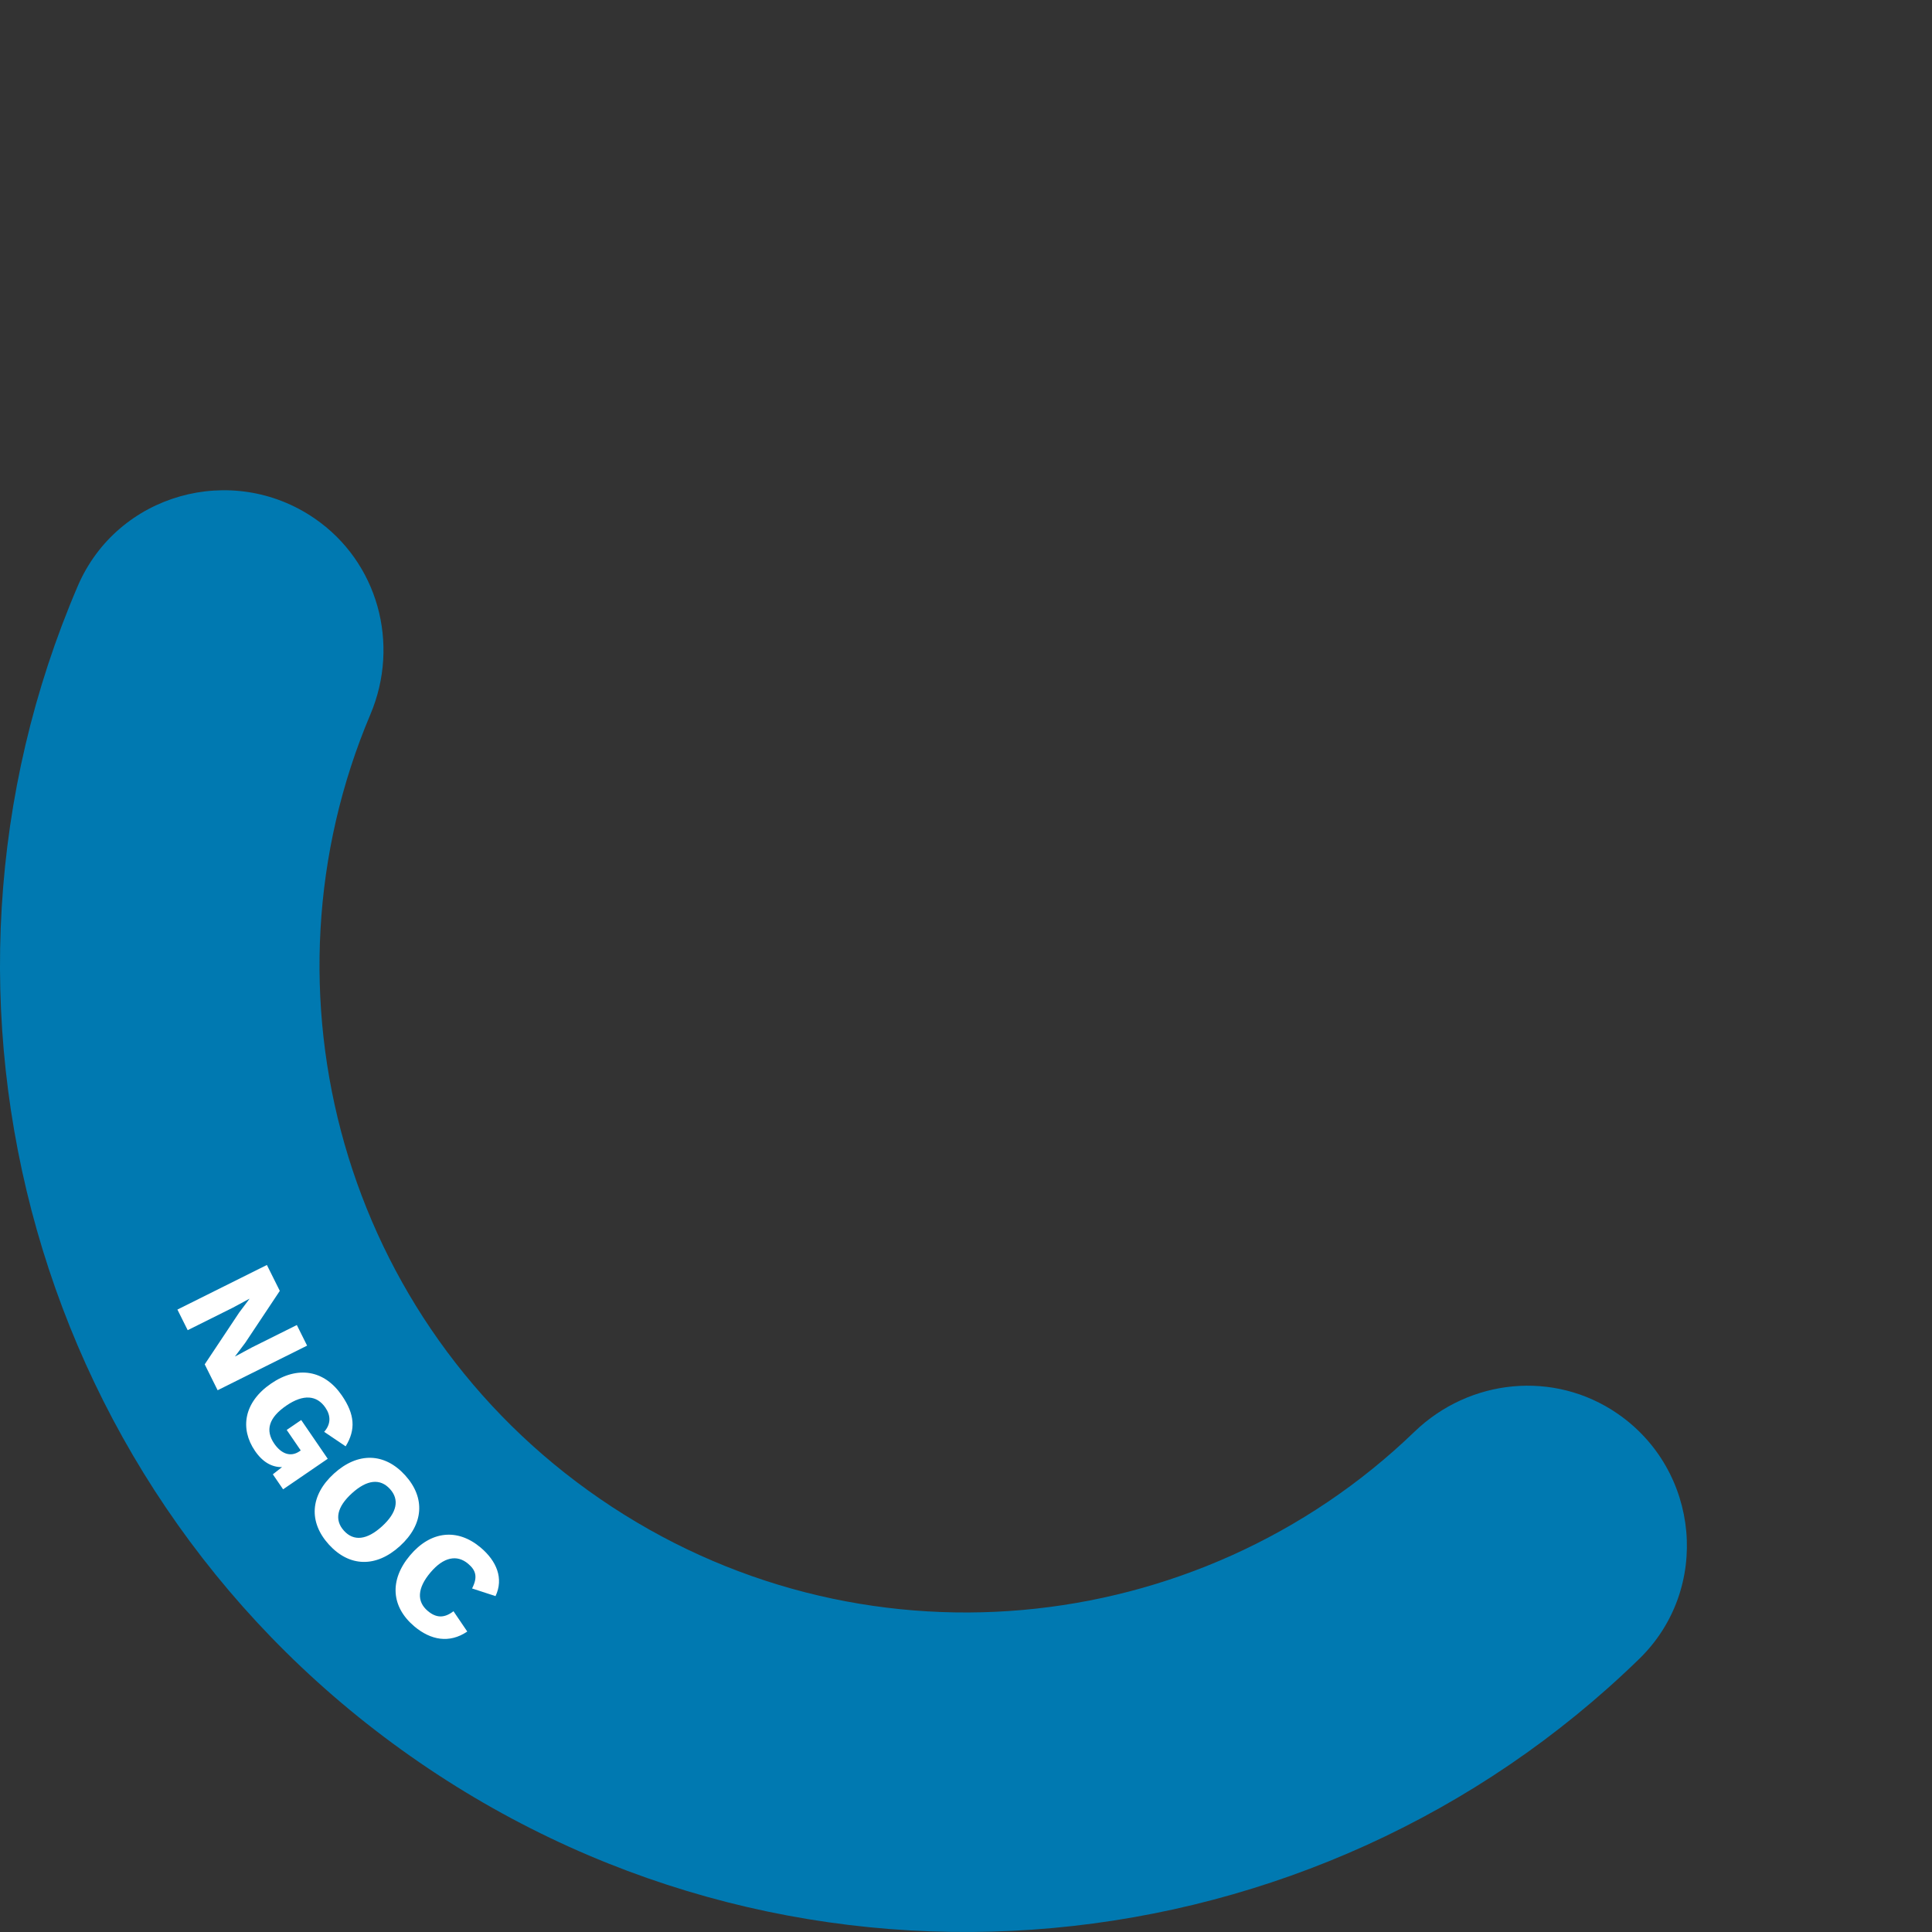 <svg id="Layer_2" xmlns="http://www.w3.org/2000/svg" viewBox="0 0 1471.861 1471.861"><rect x="0" y="0" width="1471.861" height="1471.861" fill="#333333" stroke="none"/><defs><style>.cls-2{fill:#fff}</style></defs><g id="Layer_1-2" data-name="Layer_1"><path d="M457.049 1141.832C260.831 1007.017 192.792 755.314 282.163 544.302c22.803-53.839 5.713-116.215-42.477-149.325l-0-0c-62.97-43.265-150.323-18.724-180.446 51.488-135.546 315.934-34.181 693.859 259.983 895.969 294.164 202.11 683.301 161.193 929.606-78.643 54.738-53.3 46.318-143.643-16.652-186.908l-0-0c-48.19-33.11-112.546-26.691-154.625 13.903-164.922 159.103-424.283 185.861-620.501 51.046z" style="fill:#0079b1"/><path d="M1152.638 129.427C817.676-100.715 359.568-15.74 129.427 319.222c-230.142 334.963-145.167 793.07 189.795 1023.212 334.963 230.142 793.07 145.167 1023.212-189.796 230.141-334.963 145.167-793.07-189.796-1023.212zM457.049 1141.832c-224.173-154.022-281.042-460.609-127.02-684.783 154.022-224.173 460.609-281.042 684.783-127.02 224.173 154.022 281.043 460.61 127.021 684.783-154.022 224.174-460.61 281.042-684.783 127.02z" style="fill:none"/><path class="cls-2" d="M165.794 1059.128l-9.835-19.726 26.318-39.554 7.754-10.311-.052-.104-12.601 6.797-34.391 17.144-7.826-15.698 68.165-33.981 9.834 19.728-26.317 39.552-7.753 10.312.05.103 12.601-6.795 34.394-17.145 7.826 15.698-68.166 33.981zM249.678 1111.341l-33.998 23.271-7.822-11.428 7.007-5.496c-7.584.158-14.672-3.661-20.604-12.328-11.602-16.951-8.582-37.056 12.274-51.331 20.283-13.884 40.686-10.229 53.918 9.105 9.778 14.283 10.752 25.923 2.873 38.727l-16.363-11.035c5.272-5.987 5.066-12.418.96-18.419-6.519-9.523-16.805-10.452-29.757-1.588-13.427 9.189-16.224 18.795-9.25 28.985 5.084 7.429 12.198 10.669 19.245 5.847l.953-.652-10.69-15.618 11.047-7.56 20.206 29.52zM304.663 1177.864c-18.188 16.538-38.506 15.981-54.112-1.182-15.606-17.165-14.312-37.528 3.877-54.065 18.189-16.54 38.583-15.897 54.19 1.268 15.606 17.163 14.233 37.441-3.955 53.979zm-36.571-40.219c-11.528 10.481-13.467 20.358-6.013 28.554 7.376 8.112 17.39 7.118 28.919-3.363 11.528-10.483 13.468-20.357 6.092-28.47-7.454-8.197-17.469-7.203-28.997 3.278zM315.682 1239.055c-17.744-14.943-19.161-35.297-3.329-54.099 15.833-18.804 36.22-20.798 53.788-6.006 12.182 10.257 17.743 23.542 11.365 37.029l-17.864-5.839c4.418-8.652 2.995-13.771-3.007-18.827-8.474-7.136-18.71-5.192-28.745 6.725-9.961 11.828-10.561 22.037-1.997 29.246 6.534 5.502 12.68 5.547 19.592.205l10.501 15.48c-13.7 9.281-27.945 6.49-40.304-3.915z"/></g></svg>